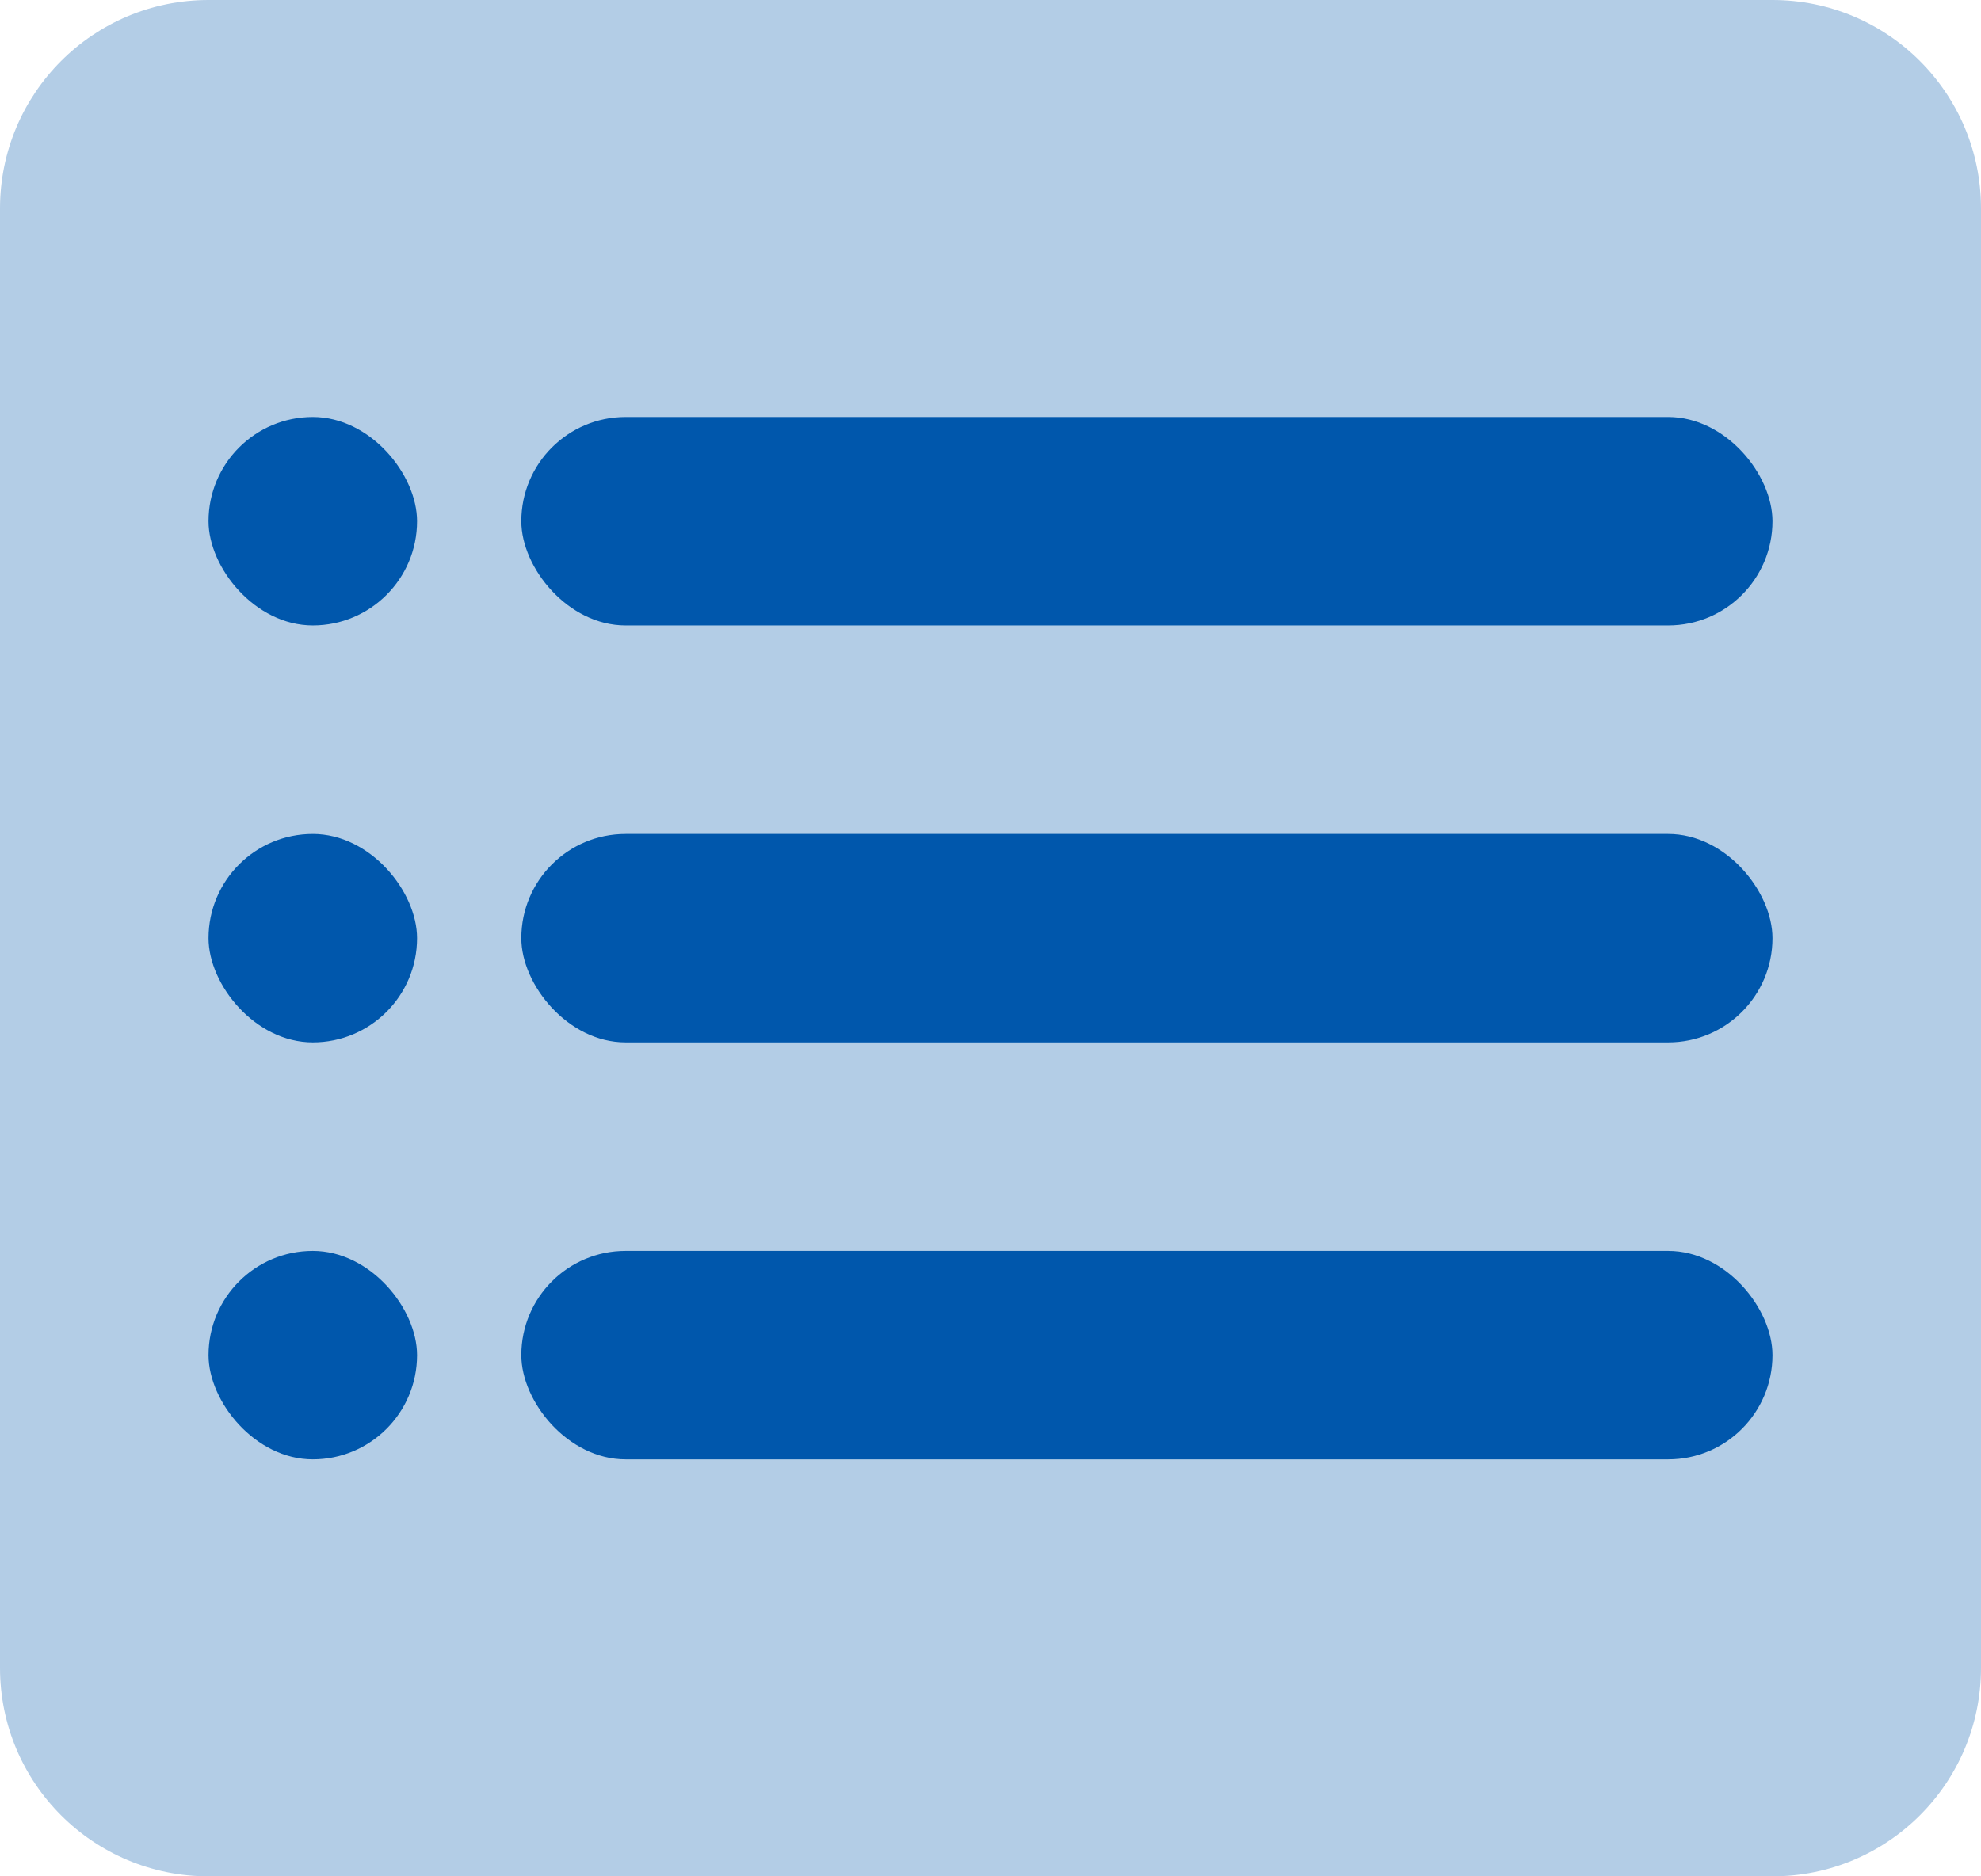 <svg width="19" height="18" viewBox="0 0 19 18" fill="none" xmlns="http://www.w3.org/2000/svg">
<path d="M0 2C0 0.895 0.895 0 2 0H17C18.105 0 19 0.895 19 2V16C19 17.105 18.105 18 17 18H2C0.895 18 0 17.105 0 16V2Z" fill="#0057AC" fill-opacity="0.3"/>
<rect x="5" y="4" width="12" height="2" rx="1" fill="#0057AC"/>
<rect x="2" y="4" width="2" height="2" rx="1" fill="#0057AC"/>
<rect x="5" y="8" width="12" height="2" rx="1" fill="#0057AC"/>
<rect x="2" y="8" width="2" height="2" rx="1" fill="#0057AC"/>
<rect x="5" y="12" width="12" height="2" rx="1" fill="#0057AC"/>
<rect x="2" y="12" width="2" height="2" rx="1" fill="#0057AC"/>
</svg>
